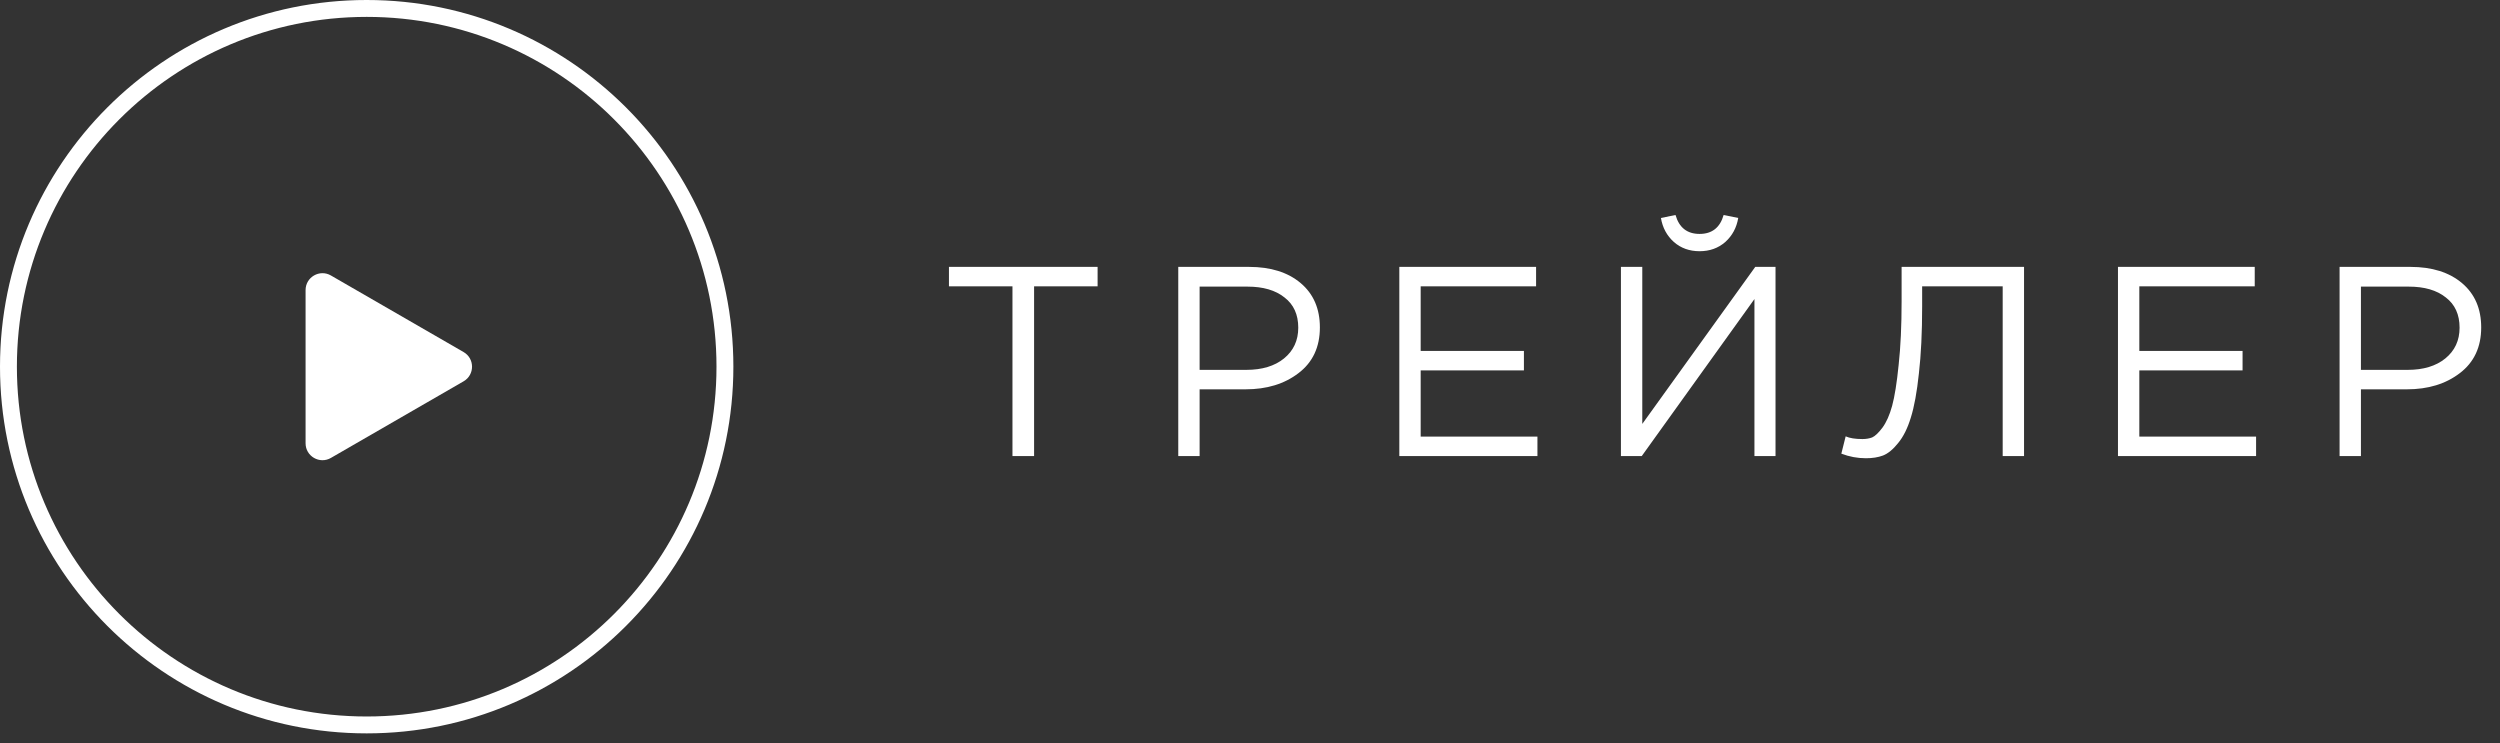 <?xml version="1.0" encoding="UTF-8"?> <svg xmlns="http://www.w3.org/2000/svg" width="148" height="44" viewBox="0 0 148 44" fill="none"><rect x="0" y="0" width="148" height="44" fill="#333333" stroke="none"/> <path d="M59.938 27V16.952H56.178V15.8H64.978V16.952H61.218V27H59.938ZM69.753 27V15.8H73.945C75.225 15.8 76.243 16.12 77.001 16.76C77.758 17.4 78.137 18.275 78.137 19.384C78.137 20.547 77.715 21.448 76.873 22.088C76.041 22.728 74.995 23.048 73.737 23.048H71.017V27H69.753ZM71.017 21.896H73.785C74.713 21.896 75.454 21.672 76.009 21.224C76.574 20.765 76.857 20.157 76.857 19.4C76.857 18.621 76.585 18.024 76.041 17.608C75.507 17.181 74.777 16.968 73.849 16.968H71.017V21.896ZM82.84 27V15.8H90.936V16.952H84.104V20.776H90.216V21.928H84.104V25.848H91.016V27H82.84ZM95.959 27V15.8H97.223V25.096L103.911 15.8H105.111V27H103.863V17.704L97.191 27H95.959ZM102.135 14.328C101.719 14.691 101.212 14.872 100.615 14.872C100.018 14.872 99.511 14.691 99.095 14.328C98.679 13.955 98.423 13.48 98.327 12.904L99.191 12.728C99.404 13.475 99.879 13.848 100.615 13.848C101.351 13.848 101.826 13.475 102.039 12.728L102.903 12.904C102.807 13.48 102.551 13.955 102.135 14.328ZM110.463 27.128C109.962 27.128 109.477 27.037 109.007 26.856L109.263 25.832C109.498 25.939 109.829 25.992 110.255 25.992C110.469 25.992 110.661 25.96 110.831 25.896C111.002 25.821 111.205 25.629 111.439 25.32C111.674 25 111.866 24.568 112.015 24.024C112.165 23.469 112.293 22.664 112.399 21.608C112.517 20.541 112.575 19.283 112.575 17.832V15.8H119.823V27H118.559V16.952H113.791V18.168C113.791 19.683 113.727 20.995 113.599 22.104C113.482 23.213 113.322 24.088 113.119 24.728C112.927 25.357 112.677 25.859 112.367 26.232C112.069 26.605 111.77 26.851 111.471 26.968C111.183 27.075 110.847 27.128 110.463 27.128ZM125.384 27V15.8H133.48V16.952H126.648V20.776H132.76V21.928H126.648V25.848H133.56V27H125.384ZM138.503 27V15.8H142.695C143.975 15.8 144.993 16.12 145.751 16.76C146.508 17.4 146.887 18.275 146.887 19.384C146.887 20.547 146.465 21.448 145.623 22.088C144.791 22.728 143.745 23.048 142.487 23.048H139.767V27H138.503ZM139.767 21.896H142.535C143.463 21.896 144.204 21.672 144.759 21.224C145.324 20.765 145.607 20.157 145.607 19.4C145.607 18.621 145.335 18.024 144.791 17.608C144.257 17.181 143.527 16.968 142.599 16.968H139.767V21.896Z" fill="white"></path> <circle cx="21.708" cy="21.708" r="21.208" stroke="white"></circle> <path d="M27.445 20.842C28.111 21.227 28.111 22.189 27.445 22.574L19.59 27.109C18.924 27.494 18.09 27.013 18.09 26.243L18.09 17.174C18.09 16.404 18.924 15.923 19.59 16.308L27.445 20.842Z" fill="white"></path> </svg> 